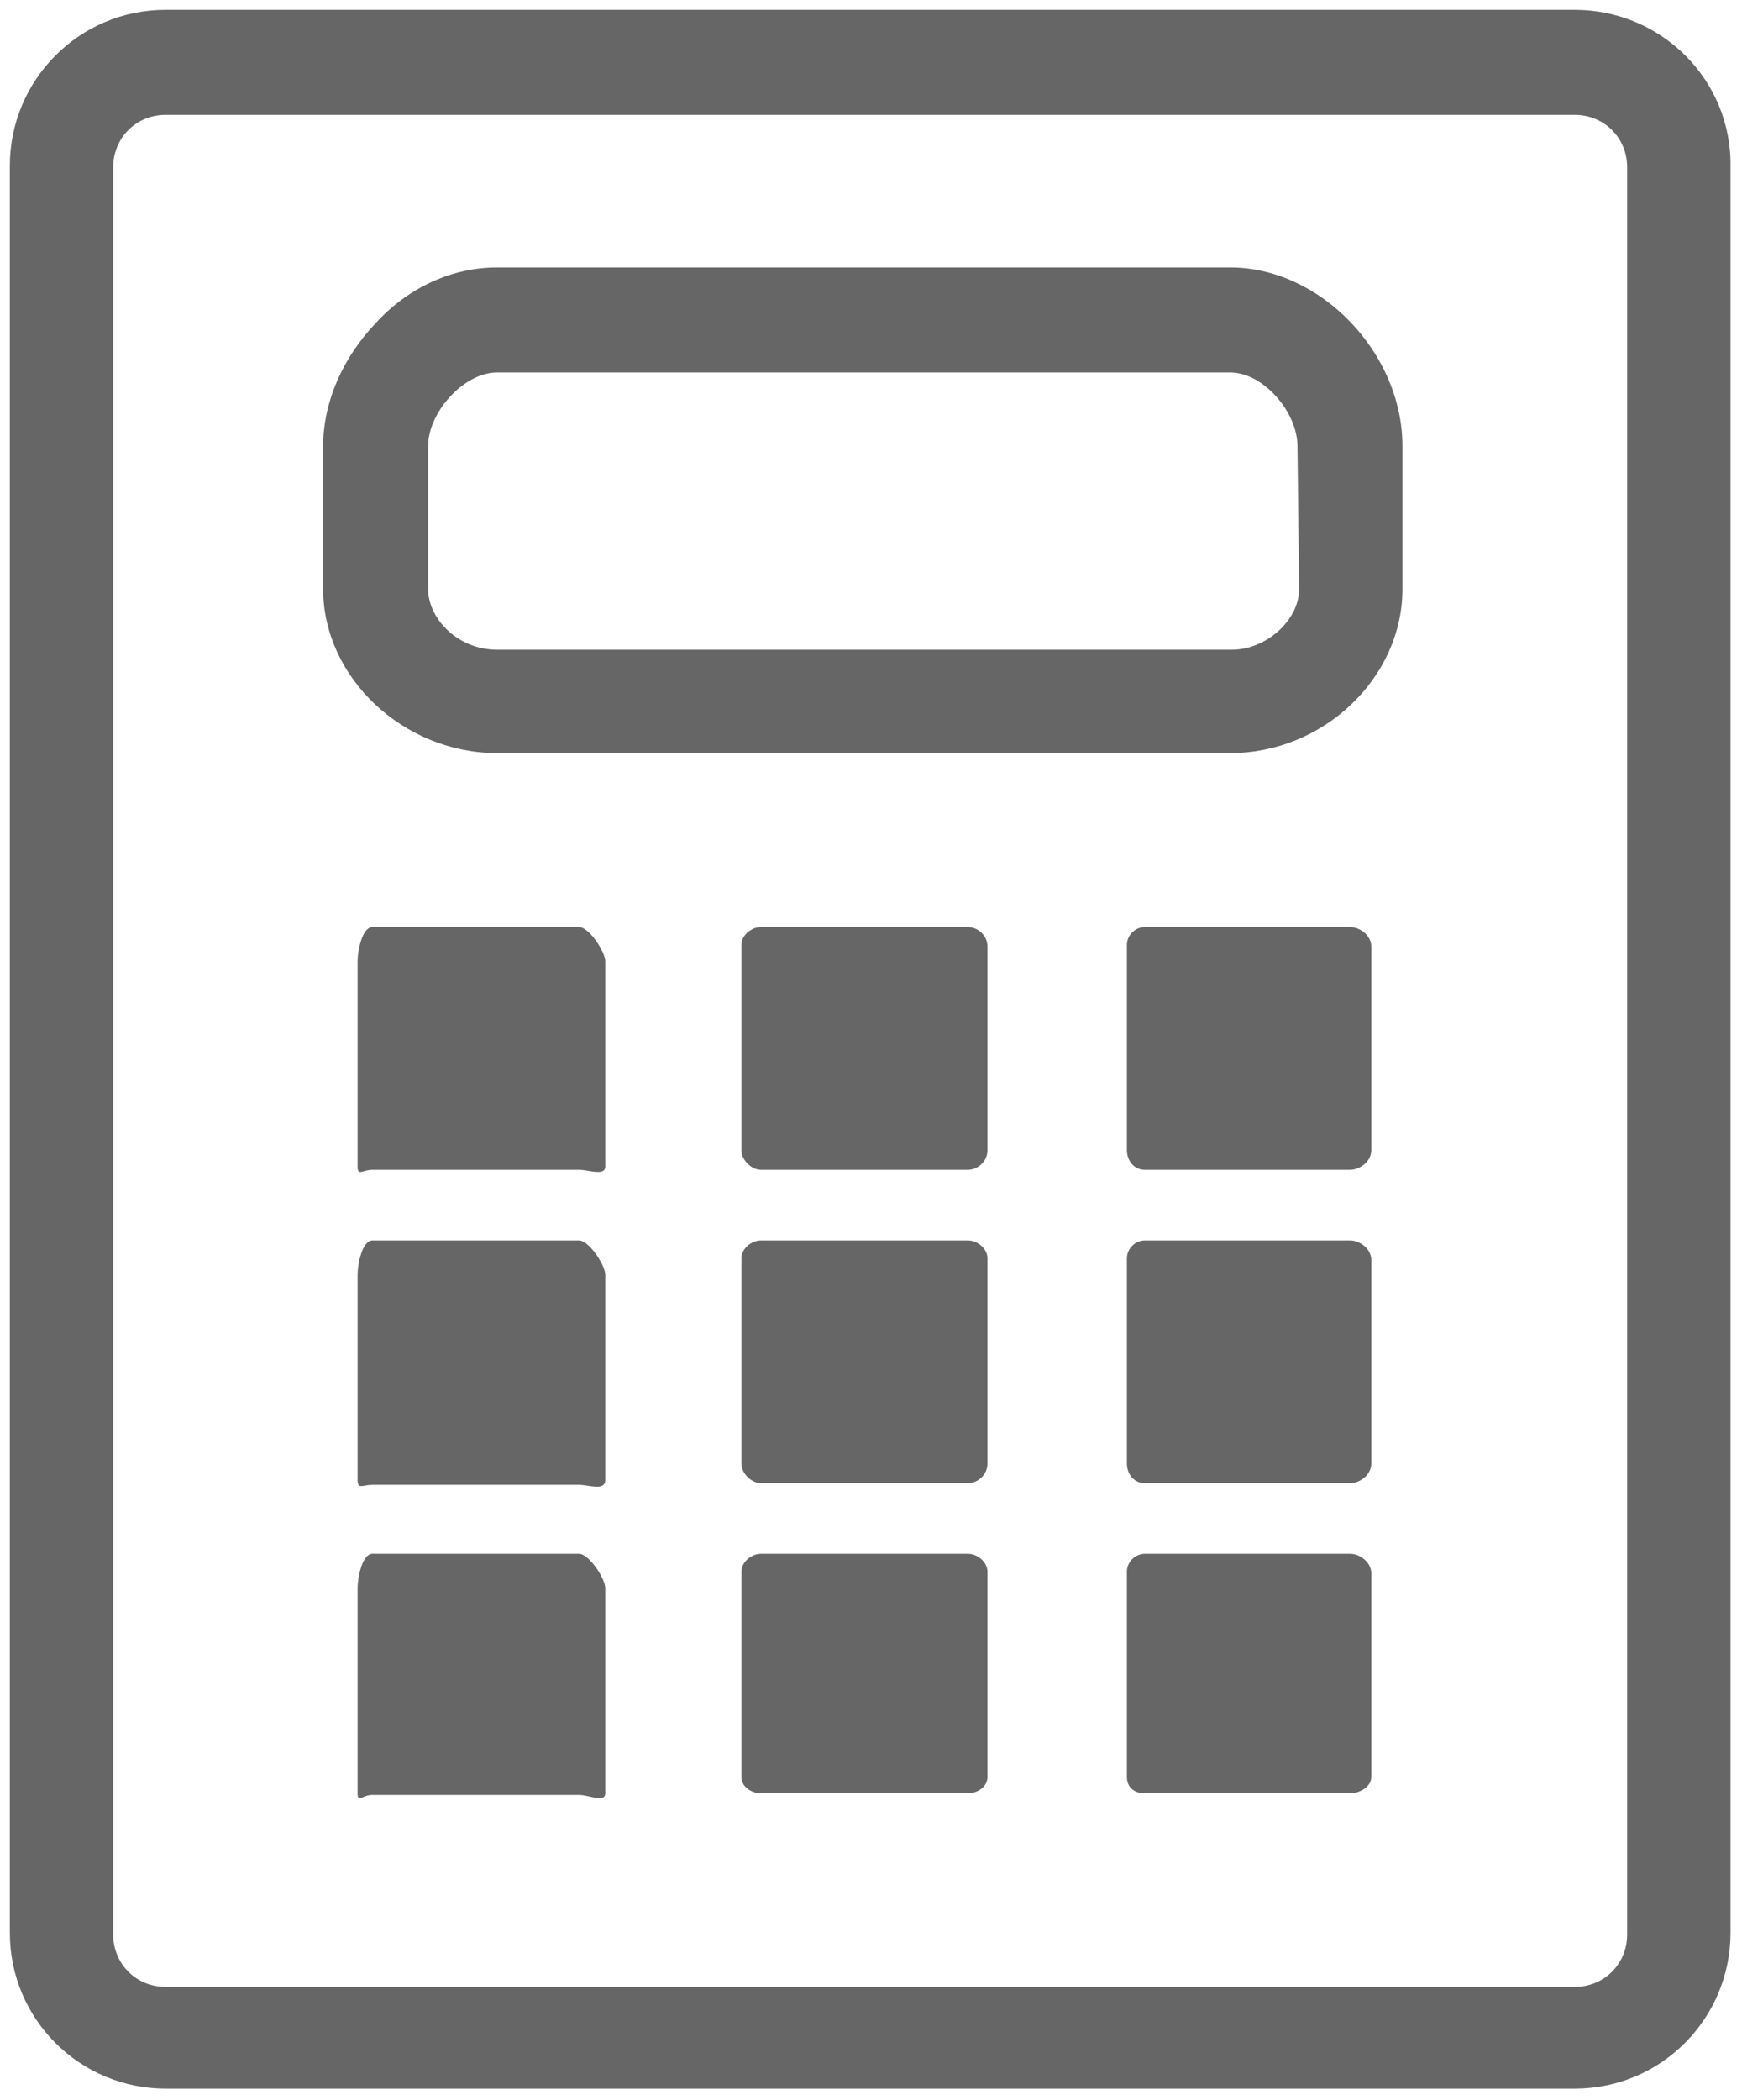 <?xml version="1.0" encoding="utf-8"?>
<!-- Generator: Adobe Illustrator 25.3.1, SVG Export Plug-In . SVG Version: 6.00 Build 0)  -->
<svg version="1.1" id="图层_1" xmlns="http://www.w3.org/2000/svg" xmlns:xlink="http://www.w3.org/1999/xlink" x="0px" y="0px"
	 viewBox="0 0 106.2 128" style="enable-background:new 0 0 106.2 128;" xml:space="preserve">
<style type="text/css">
	.st0{fill:#666666;}
</style>
<path class="st0" d="M96,0.6H10.1c-5.3,0-9.5,4.3-9.5,9.5v107.7c0,5.3,4.3,9.5,9.5,9.5H96c5.3,0,9.5-4.3,9.5-9.5V10.2
	C105.6,4.9,101.3,0.6,96,0.6z M99.2,117.9c0,1.8-1.4,3.2-3.2,3.2H10.1c-1.8,0-3.2-1.4-3.2-3.2V10.2C6.9,8.4,8.3,7,10.1,7H96
	c1.8,0,3.2,1.4,3.2,3.2V117.9z"/>
<path class="st0" d="M35.3,56.5H22.7c-0.6,0-0.9,1.4-0.9,2.1v12.5c0,0.6,0.3,0.2,0.9,0.2h12.6c0.6,0,1.6,0.4,1.6-0.2V58.6
	C36.9,58,35.9,56.5,35.3,56.5z"/>
<path class="st0" d="M59,56.5H46.4c-0.6,0-1.2,0.5-1.2,1.1v12.5c0,0.6,0.6,1.2,1.2,1.2H59c0.6,0,1.2-0.5,1.2-1.2V57.7
	C60.2,57,59.6,56.5,59,56.5z"/>
<path class="st0" d="M82.3,56.5H69.8c-0.6,0-1.1,0.5-1.1,1.1v12.5c0,0.6,0.4,1.2,1.1,1.2h12.5c0.6,0,1.3-0.5,1.3-1.2V57.7
	C83.6,57,82.9,56.5,82.3,56.5z"/>
<path class="st0" d="M35.3,75.6H22.7c-0.6,0-0.9,1.4-0.9,2.1v12.5c0,0.6,0.3,0.3,0.9,0.3h12.6c0.6,0,1.6,0.4,1.6-0.3V77.7
	C36.9,77.1,35.9,75.6,35.3,75.6z"/>
<path class="st0" d="M59,75.6H46.4c-0.6,0-1.2,0.5-1.2,1.1v12.5c0,0.6,0.6,1.2,1.2,1.2H59c0.6,0,1.2-0.5,1.2-1.2V76.7
	C60.2,76.1,59.6,75.6,59,75.6z"/>
<path class="st0" d="M82.3,75.6H69.8c-0.6,0-1.1,0.5-1.1,1.1v12.5c0,0.6,0.4,1.2,1.1,1.2h12.5c0.6,0,1.3-0.5,1.3-1.2V76.8
	C83.6,76.1,82.9,75.6,82.3,75.6z"/>
<path class="st0" d="M35.3,94.7H22.7c-0.6,0-0.9,1.4-0.9,2.1v12.5c0,0.6,0.3,0.1,0.9,0.1h12.6c0.6,0,1.6,0.5,1.6-0.1V96.8
	C36.9,96.2,35.9,94.7,35.3,94.7z"/>
<path class="st0" d="M59,94.7H46.4c-0.6,0-1.2,0.5-1.2,1.1v12.5c0,0.6,0.6,1,1.2,1H59c0.6,0,1.2-0.4,1.2-1V95.8
	C60.2,95.2,59.6,94.7,59,94.7z"/>
<path class="st0" d="M82.3,94.7H69.8c-0.6,0-1.1,0.5-1.1,1.1v12.5c0,0.6,0.4,1,1.1,1h12.5c0.6,0,1.3-0.4,1.3-1V95.9
	C83.6,95.2,82.9,94.7,82.3,94.7z"/>
<path class="st0" d="M75,16.3H30.3c-2.7,0-5.4,1.2-7.4,3.4c-2,2.1-3.2,4.8-3.2,7.5v8.7c0,5.4,4.9,10,10.6,10H75
	c5.7,0,10.5-4.6,10.5-10v-8.7C85.5,21.5,80.5,16.3,75,16.3z M79.2,35.9c0,1.9-2,3.7-4.1,3.7H30.3c-2.4,0-4.2-1.9-4.2-3.7v-8.7
	c0-2.1,2.2-4.5,4.2-4.5H75c2,0,4.1,2.4,4.1,4.5L79.2,35.9z"/>
</svg>
